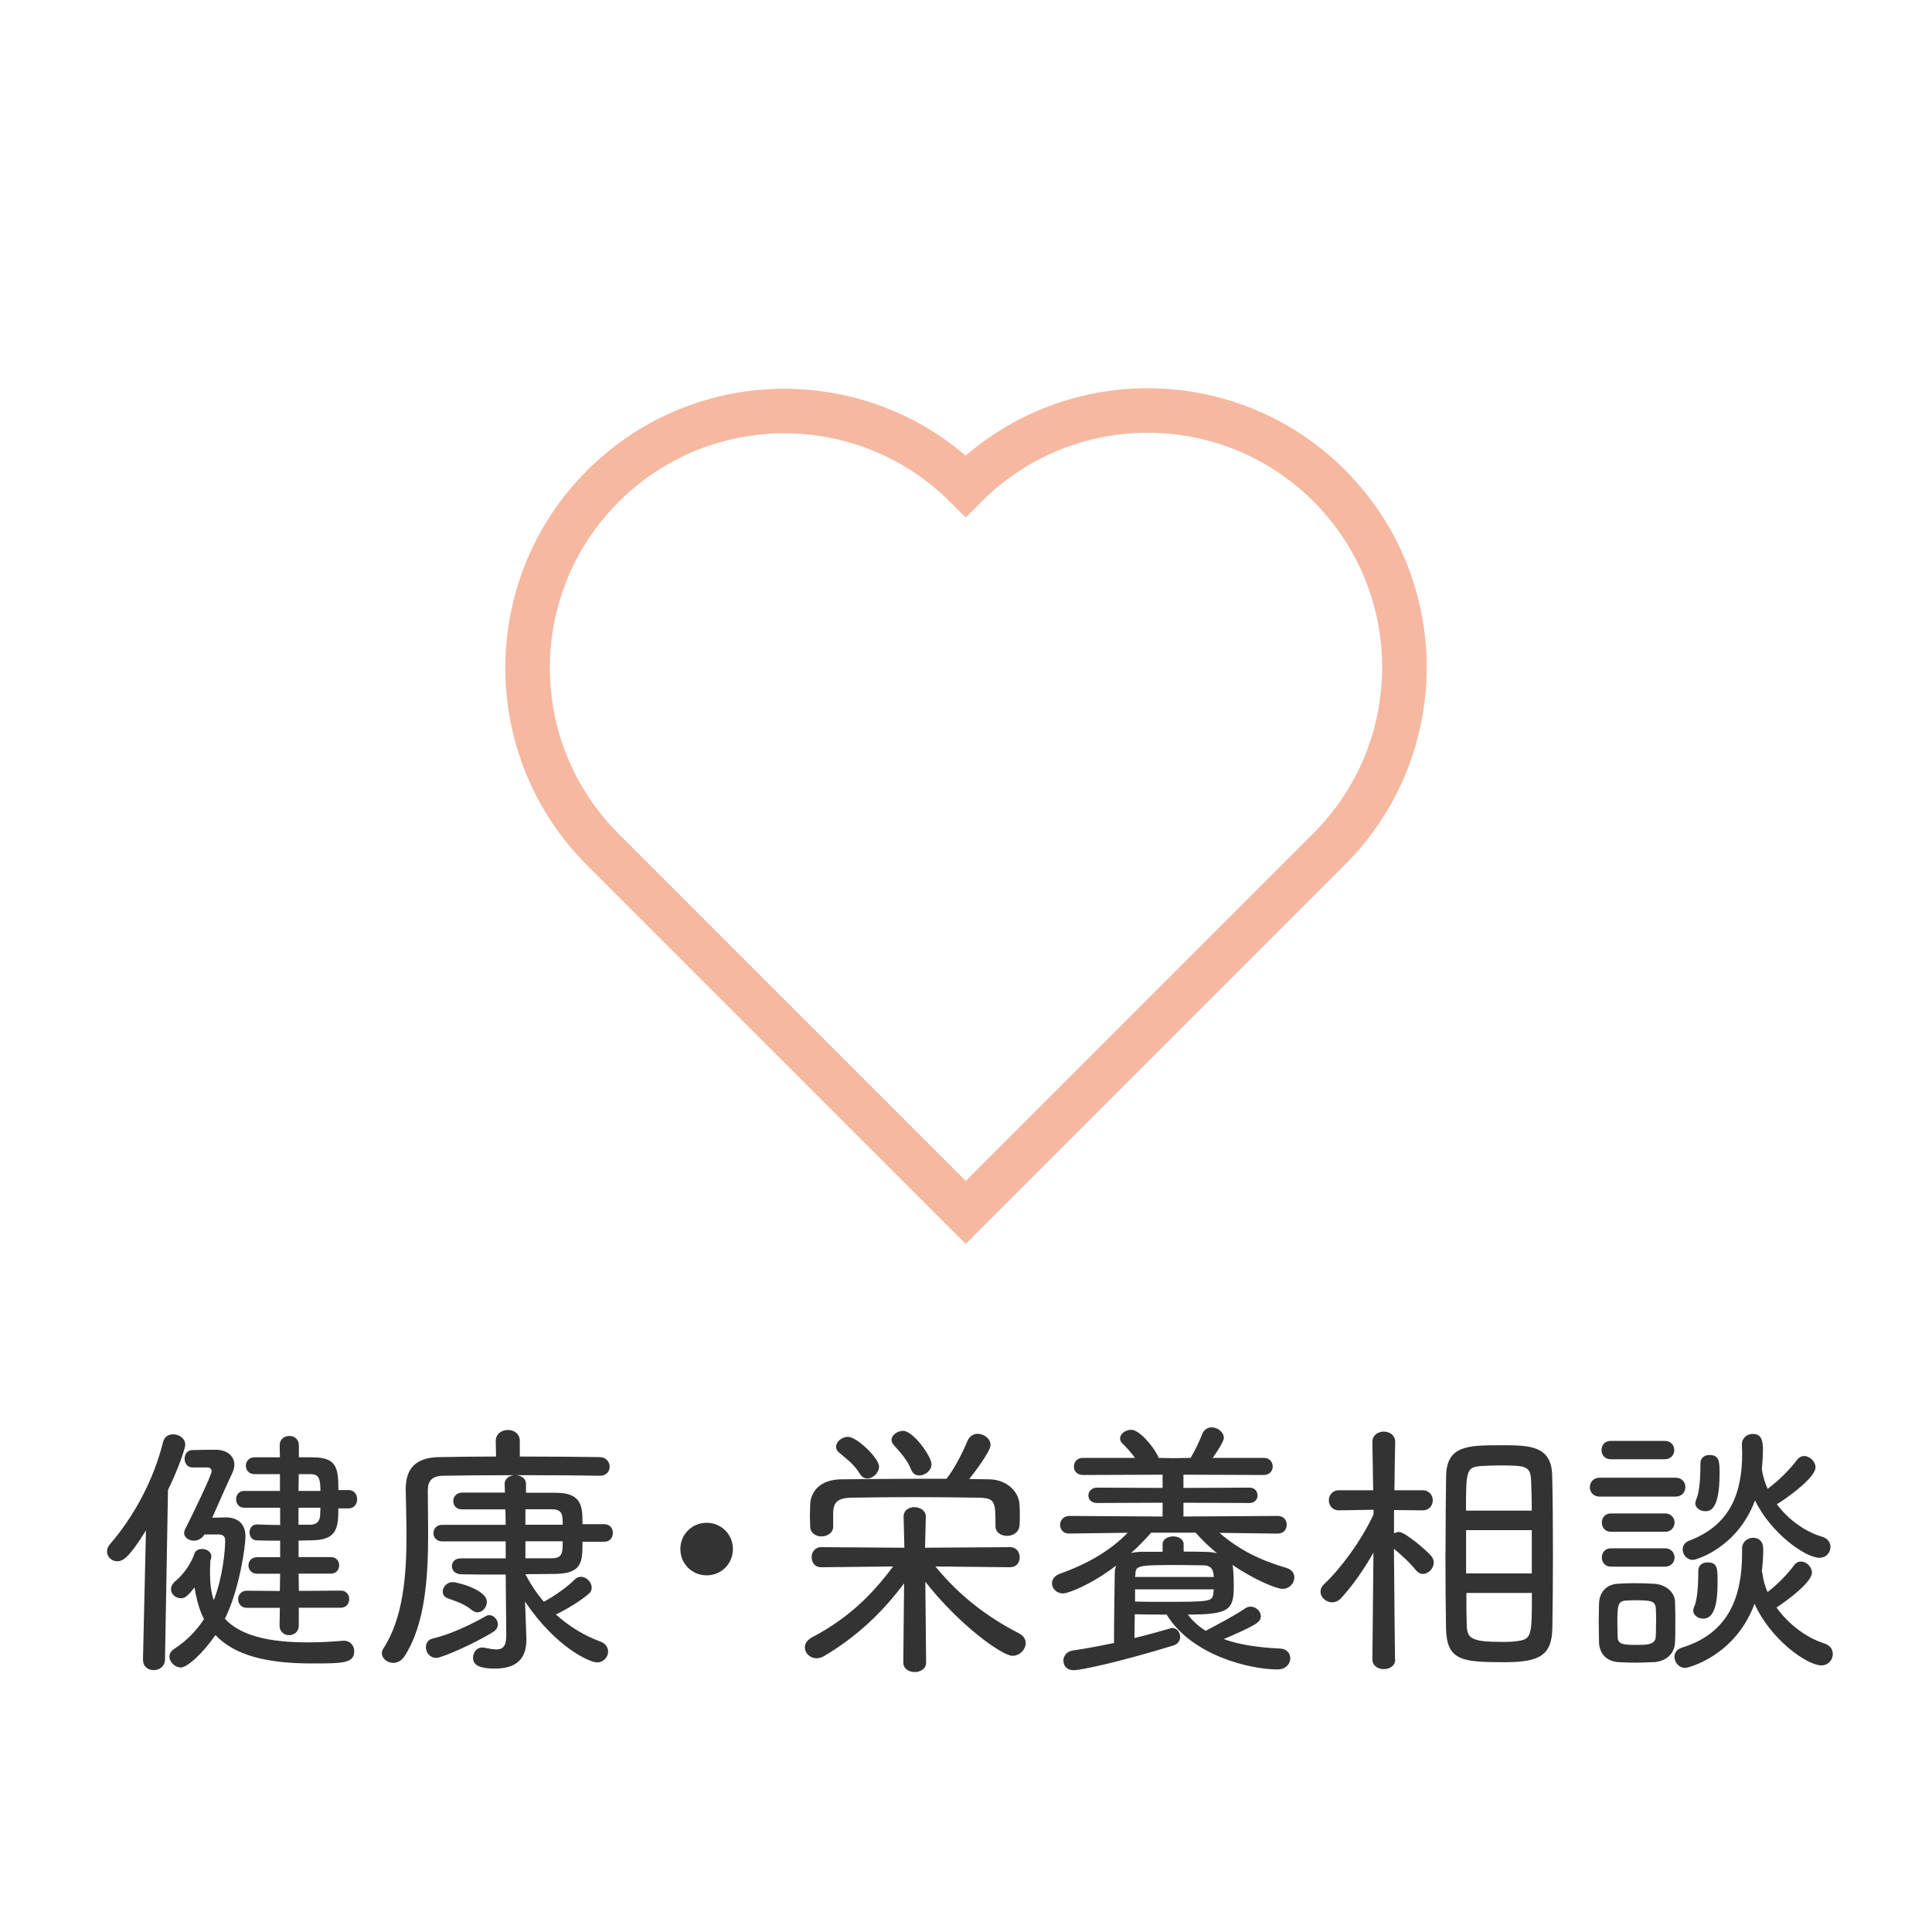 <?xml version="1.0" encoding="UTF-8"?><svg id="_レイヤー_2" xmlns="http://www.w3.org/2000/svg" viewBox="0 0 200 200"><defs><style>.cls-1{fill:#333;}.cls-1,.cls-2{stroke-width:0px;}.cls-2{fill:#fff;}.cls-3{fill:none;stroke:#f6b8a0;stroke-miterlimit:10;stroke-width:4.61px;}</style></defs><g id="_アイコン"><rect class="cls-2" width="200" height="200"/><path class="cls-3" d="M100,50.28s-.02.02-.03.03h0s0,0,0,0c-10.38-10.35-27.2-10.35-37.57.03-10.37,10.37-10.38,27.18-.03,37.57h0s37.6,37.6,37.6,37.6l37.6-37.6h0s.02-.02.03-.03c10.38-10.38,10.38-27.21,0-37.6-10.38-10.38-27.21-10.38-37.6,0Z"/></g><g id="_名称_アウトライン_"><path class="cls-1" d="M14.8,171.84l.31-13.41c-1.76,2.83-2.38,3.19-2.97,3.19s-1.06-.45-1.06-1.01c0-.25.08-.5.31-.76,2.46-2.86,4.48-6.55,5.49-10.56.14-.59.59-.81,1.04-.81.62,0,1.26.42,1.26,1.09,0,.2-.48,1.96-1.79,4.68l-.31,17.58c-.03.7-.59,1.06-1.18,1.06-.53,0-1.09-.34-1.09-1.04v-.03ZM21.77,161.79c-.03.36-.03.7-.03,1.01,0,1.09.11,2.04.39,2.86.95-2.46,1.18-5.21,1.18-6.19,0-.48-.31-.62-.64-.62h-1.51c-.28.45-.7.64-1.09.64-.53,0-1.01-.34-1.01-.78,0-.11.03-.25.08-.36.62-1.2,2.77-5.63,2.77-6.05,0-.25-.2-.39-.42-.39h-1.57c-.53,0-.81-.45-.81-.9s.28-.9.81-.9c.92-.03,1.9-.03,2.44-.03,1.06,0,1.9.59,1.9,1.54,0,.28-.08.62-.25.95-.5,1.04-1.34,2.97-2.04,4.54.73,0,1.32-.03,1.4-.03,1.15,0,2.04.59,2.04,1.96,0,1.04-.62,5.49-2.13,8.54,1.6,1.71,4.45,2.44,8.6,2.44,1.12,0,2.32-.06,3.64-.17h.11c.64,0,1.04.53,1.04,1.06,0,1.29-1.18,1.29-4.4,1.29-4.59,0-7.95-.81-9.97-2.94-1.26,1.85-2.91,3.36-3.58,3.36-.59,0-1.18-.56-1.18-1.12,0-.28.14-.59.5-.81,1.34-.87,2.32-1.93,3.08-3.08-.48-.92-.78-2.02-.98-3.28-.76.95-1.01,1.12-1.43,1.12-.5,0-1.01-.42-1.01-.92,0-.28.14-.59.48-.87,1.01-.87,1.68-1.99,1.96-2.86.11-.31.42-.45.76-.45.48,0,.98.28.98.76,0,.06,0,.08-.11.5v.17ZM30.93,166.44v1.85c0,.64-.5.98-1.01.98-.48,0-.98-.34-.98-.98l.03-1.85h-3.42c-.59,0-.9-.45-.9-.9,0-.42.31-.87.9-.87l3.42.03.03-1.79h-2.38c-.59,0-.9-.42-.9-.87,0-.42.31-.84.9-.84h2.38v-1.71c-.84,0-1.65,0-2.41-.03-.5,0-.76-.42-.76-.84,0-.39.25-.81.76-.81h.03c.78.03,1.57.06,2.38.06v-1.79h-3.72c-.56,0-.84-.45-.84-.87,0-.45.28-.87.84-.87h3.7v-1.74h-2.63c-.59,0-.9-.42-.9-.87,0-.42.31-.87.9-.87h2.63l-.03-1.23c0-.67.5-.98,1.01-.98.48,0,.98.31.98.98v1.23h1.4c2.52,0,2.69,1.09,2.69,3.39h1.04c.62,0,.9.48.9.95s-.28.95-.9.95h-1.04c0,2.1-.22,3.25-2.66,3.3-.48,0-.95.03-1.46.03v1.71h3.33c.59,0,.87.42.87.84,0,.45-.28.87-.87.87h-3.33l.03,1.79,4.34-.03c.59,0,.87.45.87.87,0,.45-.28.9-.87.9h-4.34ZM33.17,154.34c0-1.37-.2-1.71-1.01-1.74h-1.23l-.03,1.74h2.27ZM30.9,156.08v1.76h1.26c.64-.03.95-.36.98-.98,0-.25.03-.5.03-.78h-2.27Z"/><path class="cls-1" d="M62.12,152.77c-1.46-.03-4.28-.06-7.25-.06h-1.4c.53.06.98.36.98.9v.92h3.08c2.77,0,2.77,1.51,2.77,3.25h2.24c.62,0,.9.45.9.9,0,.48-.28.92-.9.92h-2.24c0,2.02,0,3.28-2.77,3.33-.84,0-1.93.03-3.11.03v.08c.53.98,1.15,1.93,1.88,2.77,1.06-.56,2.49-1.57,3.19-2.3.2-.2.42-.28.64-.28.59,0,1.12.56,1.12,1.12,0,.22-.08.45-.28.62-.9.78-2.35,1.65-3.42,2.16,1.32,1.2,2.86,2.16,4.59,2.8.56.2.81.62.81,1.04,0,.56-.45,1.12-1.15,1.12-.76,0-4.28-1.57-7.45-6.3l.03.78.11,2.94v.22c0,1.32-.42,3-3.22,3-1.51,0-2.3-.28-2.3-1.12,0-.53.36-1.06.95-1.06.08,0,.17,0,.25.03.48.08.87.17,1.2.17.67,0,1.04-.31,1.04-1.48l-.06-6.27c-1.76,0-3.47,0-4.62-.03-.64-.03-.95-.42-.95-.84s.31-.81.92-.81h4.65v-1.76h-6.58c-.59,0-.9-.42-.9-.84,0-.45.31-.87.9-.87h6.58l-.03-1.6h-4.48c-.62,0-.92-.42-.92-.87,0-.42.31-.87.95-.87h4.4l-.03-.9c0-.53.48-.84.95-.9-3.02,0-5.94.03-7.36.06-1.09.03-1.54.53-1.54,1.46v.39c0,1.26.03,2.69.03,4.14,0,4.42-.28,9.38-2.46,12.71-.31.48-.76.67-1.15.67-.62,0-1.18-.45-1.18-1.01,0-.17.06-.34.17-.5,2.04-3.14,2.38-7.56,2.38-11.65,0-1.68-.06-3.3-.08-4.76v-.08c0-2.13,1.04-3.28,3.53-3.3,1.48-.03,3.58-.06,5.82-.06l-.03-1.57v-.03c0-.76.62-1.15,1.26-1.15s1.23.39,1.23,1.15v1.6c3.33,0,6.58.03,8.29.06.67.03,1.01.5,1.01,1.01,0,.45-.34.92-.98.92h-.03ZM45.15,171.62c-.67,0-1.06-.56-1.06-1.09,0-.42.2-.78.67-.9,1.82-.42,3.95-1.43,5.52-2.32.11-.08.25-.11.39-.11.45,0,.87.48.87.95,0,.28-.14.56-.45.76-1.79,1.15-5.35,2.72-5.94,2.72ZM48.82,166.66c-.76-.64-1.57-.87-2.46-1.2-.39-.14-.53-.42-.53-.7,0-.48.45-.98,1.01-.98s3.56.81,3.56,2.04c0,.56-.45,1.09-.98,1.09-.17,0-.39-.08-.59-.25ZM54.39,156.24v1.6h3.86c0-.98,0-1.6-1.12-1.6h-2.74ZM54.39,159.55v1.76h2.74c1.12,0,1.12-.62,1.12-1.76h-3.86Z"/><path class="cls-1" d="M73.15,163.08c-1.51,0-2.72-1.2-2.72-2.72s1.2-2.72,2.72-2.72,2.72,1.2,2.72,2.72-1.2,2.72-2.72,2.72Z"/><path class="cls-1" d="M104.59,162.24l-7.76-.08c2.58,3.14,5.43,5.26,8.65,6.92.5.25.7.64.7,1.01,0,.67-.62,1.32-1.37,1.32-1.06,0-5.52-3.19-9.02-7.67l.08,8.37c0,.64-.59.98-1.18.98s-1.18-.34-1.18-.98l.08-8.2c-2.18,2.91-4.79,5.46-8.29,7.53-.28.17-.53.22-.78.22-.67,0-1.2-.53-1.2-1.12,0-.39.22-.76.73-1.04,3.47-1.82,6.02-4.12,8.4-7.34l-7.42.08h-.03c-.64,0-.98-.5-.98-1.04,0-.5.34-1.04.98-1.04l8.62.06-.08-3.19v-.03c0-.67.56-.98,1.12-.98s1.18.34,1.18.98v.03l-.08,3.19,8.82-.06c.64,0,.98.53.98,1.06,0,.5-.31,1.01-.95,1.01h-.03ZM103.05,157.95c0-2.49,0-2.88-1.79-2.91-2.04-.03-4.37-.06-6.66-.06s-4.54.03-6.47.06c-1.51.03-1.82.56-1.88,1.46v1.54c0,.64-.62,1.01-1.2,1.01s-1.18-.34-1.18-1.04c0-.36-.03-.7-.03-1.09,0-.36.03-.78.03-1.2.06-1.32,1.04-2.55,3.16-2.58,3-.03,5.94-.06,8.88-.06h2.07c.84-1.04,1.71-2.8,2.16-3.89.22-.53.64-.76,1.06-.76.67,0,1.34.5,1.34,1.15,0,.73-2.02,3.3-2.21,3.53.7,0,1.4.03,2.1.03,1.74.03,3.05,1.23,3.11,2.63.03.34.03.73.03,1.12,0,.36,0,.73-.03,1.04-.06.7-.67,1.06-1.29,1.06s-1.2-.34-1.2-1.01v-.03ZM89.02,152.58c-.64-1.04-1.34-1.51-2.16-2.21-.22-.17-.31-.39-.31-.59,0-.53.59-1.04,1.23-1.04.92,0,3.22,2.21,3.22,3.08,0,.64-.62,1.23-1.2,1.23-.31,0-.59-.14-.78-.48ZM95.18,152.74c-.36,0-.67-.17-.84-.56-.42-1.09-1.12-1.79-1.85-2.63-.14-.17-.2-.34-.2-.48,0-.5.59-.95,1.2-.95,1.04,0,2.94,2.63,2.94,3.47,0,.64-.67,1.15-1.26,1.15Z"/><path class="cls-1" d="M132.32,158.76l-6.08-.08c2.07,1.79,4.31,2.88,6.97,3.64.53.17.78.56.78.98,0,.56-.48,1.18-1.23,1.18-.59,0-2.86-.9-5.18-2.49.03.11.06.2.06.31.06.62.08,1.29.08,1.9,0,2.44-.45,2.94-4.76,2.94.48.64,1.09,1.2,1.85,1.68,1.01-.53,2.94-1.54,4.06-2.3.2-.14.39-.2.59-.2.56,0,1.06.48,1.06.98,0,.64-.48.92-3.84,2.38,1.54.56,3.5.87,5.88.98.64.03,1.01.5,1.01,1.01,0,.56-.45,1.15-1.32,1.15-2.91,0-8.93-1.48-11.48-5.68-1.12,0-2.24,0-3.3-.03,0,.53-.03,1.57-.03,2.46,1.4-.34,2.66-.7,3.64-.98.08-.03.2-.06.28-.06.48,0,.81.45.81.92,0,.36-.22.76-.73.9-5.77,1.76-9.58,2.55-10.3,2.55s-1.06-.5-1.06-.98.34-.98.98-1.06c1.37-.2,2.83-.48,4.26-.78,0-2.6.06-5.35.08-7.25,0-.28.06-.53.14-.76-2.6,1.99-4.96,2.88-5.49,2.88-.7,0-1.15-.53-1.15-1.04,0-.39.25-.78.78-.98,2.97-1.06,5.29-2.44,7.06-4.26l-6.05.08h-.03c-.62,0-.92-.45-.92-.9s.34-.92.95-.92l9.66.06v-1.43l-6.78.03c-.62,0-.9-.39-.9-.78s.31-.81.9-.81l6.78.03v-1.37l-8.23.03c-.64,0-.95-.42-.95-.87s.31-.9.92-.9h5.4c-.39-.56-.84-1.04-1.32-1.51-.17-.17-.22-.34-.22-.5,0-.48.56-.9,1.15-.9.81,0,2.18,1.57,2.74,2.66.06.08.06.17.08.25l1.54.03,1.79-.03c.48-.78.92-1.74,1.2-2.46.2-.5.59-.7.98-.7.62,0,1.26.48,1.26,1.09,0,.39-.76,1.51-1.15,2.07h5.29c.62,0,.92.45.92.9,0,.42-.31.87-.92.87l-8.32-.03v1.37l6.83-.03c.56,0,.84.39.84.81,0,.39-.28.78-.84.78l-6.83-.03v1.43l9.77-.06c.62,0,.92.45.92.92,0,.45-.31.9-.9.9h-.03ZM119.18,158.65c-.62.7-1.32,1.43-2.1,2.13.31-.08.67-.14,1.06-.14h2.21v-.78c0-.53.56-.81,1.09-.81.56,0,1.09.28,1.09.81v.76c.78,0,1.57,0,2.27.03.48,0,.84.06,1.18.14-.81-.67-1.54-1.37-2.21-2.13h-4.59ZM125.65,163.24c0-.08-.03-.2-.03-.28-.06-.56-.31-.92-1.09-.92-.73,0-1.57-.03-2.44-.03-4.4,0-4.54.03-4.56,1.04l-.03.2h8.15ZM117.5,164.53v1.26c.87.03,1.79.03,2.69.03,5.26,0,5.32,0,5.43-.98,0-.11.03-.2.03-.31h-8.15Z"/><path class="cls-1" d="M144.43,171.81c0,.64-.59.98-1.18.98s-1.18-.34-1.18-1.01l.11-11.06c-.98,1.74-2.16,3.42-3.33,4.7-.28.31-.62.45-.95.45-.62,0-1.2-.5-1.2-1.09,0-.28.11-.56.39-.81,1.62-1.51,3.81-4.42,5.1-7.2v-.48l-3.56.06h-.03c-.67,0-1.04-.5-1.04-1.04,0-.5.36-1.04,1.06-1.04h3.53l-.08-4.98v-.03c0-.7.59-1.06,1.18-1.06s1.18.36,1.18,1.06v.03s-.06,2.35-.08,4.98h2.91c.7,0,1.06.53,1.06,1.04,0,.53-.36,1.04-1.04,1.04h-.03l-2.94-.03v2.41c.17-.08.34-.14.53-.14.56,0,2.66,1.74,3.3,2.46.2.22.28.48.28.7,0,.62-.56,1.18-1.12,1.18-.28,0-.53-.14-.76-.42-.56-.73-1.6-1.65-2.24-2.18.03,4.42.11,11.45.11,11.45v.03ZM149.64,160.81c0-2.88.03-5.77.06-7.95.03-3.19,2.18-3.25,5.63-3.25,2.94,0,5.26,0,5.35,3.08.06,2.24.08,5.35.08,8.43,0,2.69-.03,5.35-.06,7.42-.06,2.8-1.29,3.53-4.93,3.53-4.4,0-5.99-.14-6.08-3.47-.03-2.1-.06-4.93-.06-7.78ZM158.57,156.38c0-1.06-.03-2.04-.06-2.86-.03-1.76-.42-1.82-3.28-1.82-.62,0-1.23.03-1.79.06-1.65.08-1.68.42-1.68,4.62h6.8ZM158.57,158.4h-6.8v4.48h6.8v-4.48ZM151.8,164.9c0,1.2,0,2.32.03,3.19.03,1.51.36,1.88,3.72,1.88.45,0,.92,0,1.32-.06,1.71-.2,1.71-.42,1.71-5.01h-6.78Z"/><path class="cls-1" d="M165.62,154.93c-.7,0-1.04-.48-1.04-.98,0-.48.34-.98,1.04-.98h7.81c.7,0,1.04.48,1.04.98,0,.48-.34.98-1.04.98h-7.81ZM171.16,172.06c-.59.03-1.23.06-1.85.06s-1.26-.03-1.79-.06c-1.23-.08-1.96-.9-1.99-2.07,0-.7-.03-1.4-.03-2.07s.03-1.32.03-1.93c.03-1.06.67-1.96,1.93-2.04.56-.03,1.15-.06,1.74-.06.7,0,1.4.03,2.04.06,1.06.06,2.13.76,2.16,1.88.03.64.03,1.37.03,2.1s0,1.43-.03,2.04c-.03,1.18-.87,2.02-2.24,2.1ZM166.74,151.06c-.64,0-.95-.48-.95-.95s.31-.95.95-.95h5.6c.64,0,.98.48.98.95s-.34.95-.98.95h-5.6ZM166.77,158.57c-.64,0-.95-.48-.95-.95s.31-.95.95-.95h5.6c.64,0,.98.48.98.95s-.34.95-.98.95h-5.6ZM166.77,162.18c-.64,0-.95-.48-.95-.95s.31-.95.95-.95h5.6c.64,0,.98.48.98.95s-.34.95-.98.95h-5.6ZM171.44,167.98c0-.53,0-1.09-.03-1.48-.06-.73-.42-.84-1.99-.84-.39,0-.78,0-1.12.03-.84.06-.87.56-.87,2.32,0,.53.03,1.09.03,1.51.03.7.64.76,1.9.76.95,0,1.99.03,2.04-.81.03-.42.03-.95.03-1.48ZM182.45,162.91c.08.64.25,1.29.53,1.9,1.01-.78,2.04-1.82,2.74-2.77.2-.28.48-.39.73-.39.56,0,1.12.56,1.12,1.15,0,.95-2.38,2.77-3.67,3.61,1.29,1.79,3.16,3.16,4.96,3.72.62.2.87.64.87,1.09,0,.59-.45,1.18-1.18,1.18-1.46,0-5.24-2.63-6.92-6.38-1.99,5.4-6.86,6.64-7.17,6.64-.67,0-1.12-.59-1.12-1.15,0-.39.22-.78.78-.95,4.9-1.51,6.22-5.35,6.22-9.8v-.45c0-.73.59-1.12,1.15-1.12s1.04.36,1.04,1.15-.06,1.57-.14,2.32l.06.25ZM175.25,161.48c-.62,0-1.06-.53-1.06-1.09,0-.36.2-.73.73-.92,4.2-1.62,5.43-4.9,5.43-9.04,0-.28-.03-.56-.03-.84v-.06c0-.7.56-1.09,1.12-1.09.76,0,1.06.45,1.06,1.6,0,.7-.06,1.37-.11,2.04.08.73.36,1.51.59,2.04,1.09-.78,2.27-1.96,3.05-3,.22-.28.48-.39.73-.39.59,0,1.18.56,1.18,1.18,0,.95-2.49,2.88-4,3.81,1.2,1.62,2.97,2.86,4.68,3.36.59.17.87.62.87,1.06,0,.56-.42,1.12-1.15,1.12-1.46,0-5.07-2.6-6.66-5.94-1.85,4.96-6.16,6.16-6.41,6.16ZM175.28,166.72c0-.14.06-.28.11-.42.34-.73.42-2.38.42-3.72,0-.59.48-.84.95-.84,1.04,0,1.04.64,1.04,1.9s0,3.92-1.48,3.92c-.53,0-1.04-.34-1.04-.84ZM175.5,155.6c0-.14.06-.28.11-.42.34-.73.42-2.38.42-3.72,0-.56.45-.84.92-.84,1.06,0,1.06.73,1.06,1.93,0,3.84-1.04,3.89-1.48,3.89-.53,0-1.04-.34-1.04-.84Z"/></g></svg>